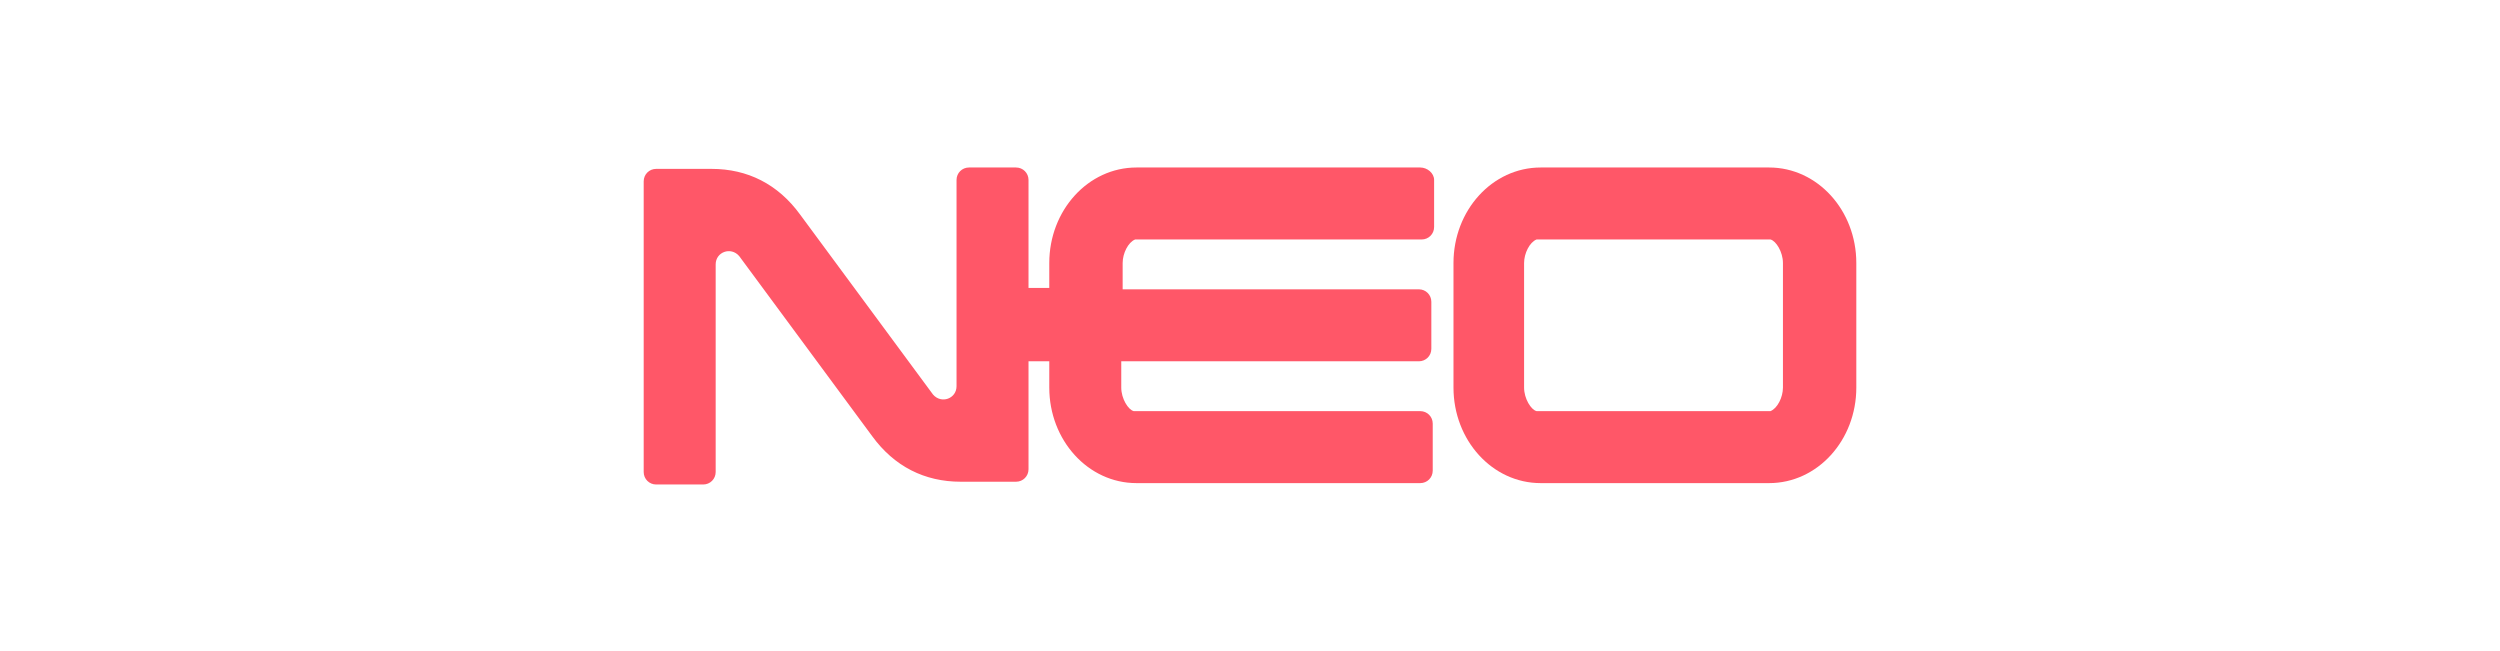 <?xml version="1.0" encoding="utf-8"?>
<!-- Generator: Adobe Illustrator 27.8.1, SVG Export Plug-In . SVG Version: 6.00 Build 0)  -->
<svg version="1.1" id="Capa_1" xmlns="http://www.w3.org/2000/svg" xmlns:xlink="http://www.w3.org/1999/xlink" x="0px" y="0px"
	 viewBox="0 0 180.6 47" style="enable-background:new 0 0 180.6 47;" xml:space="preserve">
<style type="text/css">
	.st0{clip-path:url(#SVGID_00000036237437382428458620000011331369477440234681_);fill:#4E22AD;}
	.st1{clip-path:url(#SVGID_00000036237437382428458620000011331369477440234681_);}
	.st2{fill:#FF5768;}
	.st3{fill:#FACB49;}
	.st4{fill:#37187A;}
	.st5{fill:#4E22AD;}
	.st6{fill:#7B5EBA;}
	.st7{fill:#3C388B;}
	.st8{fill:#F4B33C;}
	.st9{fill:#FFFFFF;}
	.st10{clip-path:url(#SVGID_00000027579401606393904790000004085373113966654606_);fill:#F4B33C;}
	.st11{clip-path:url(#SVGID_00000027579401606393904790000004085373113966654606_);fill:#37187A;}
</style>
<g>
	<g>
		<path class="st2" d="M102.6,12.1H82.1c-3.5,0-6.3,3.1-6.3,6.9v1.8h-1.5V13c0-0.5-0.4-0.9-0.9-0.9H70c-0.5,0-0.9,0.4-0.9,0.9v14.9
			c0,0.9-1.1,1.3-1.7,0.6c0,0,0,0,0,0l-9.6-13c-1.6-2.2-3.8-3.3-6.4-3.3h-4c-0.5,0-0.9,0.4-0.9,0.9v21c0,0.5,0.4,0.9,0.9,0.9h3.4
			c0.5,0,0.9-0.4,0.9-0.9V19.1c0-0.9,1.1-1.3,1.7-0.6c0,0,0,0,0,0l9.6,13c1.6,2.2,3.8,3.3,6.4,3.3h4c0.5,0,0.9-0.4,0.9-0.9v-7.8h1.5
			V28c0,3.8,2.8,6.9,6.3,6.9h20.5c0.5,0,0.9-0.4,0.9-0.9v-3.4c0-0.5-0.4-0.9-0.9-0.9H82.1c-0.1,0-0.1,0-0.2,0
			c-0.4-0.1-0.9-0.9-0.9-1.7l0-0.3c0,0,0,0,0-0.1v-1.5h21.5c0.5,0,0.9-0.4,0.9-0.9v-3.4c0-0.5-0.4-0.9-0.9-0.9H81.1v-1.5
			c0,0,0,0,0-0.1l0-0.3c0-0.7,0.4-1.5,0.9-1.7c0,0,0.1,0,0.2,0h20.5c0.5,0,0.9-0.4,0.9-0.9V13C103.6,12.5,103.1,12.1,102.6,12.1z"/>
		<path class="st2" d="M127.8,12.1h-16.5c-3.5,0-6.3,3.1-6.3,6.9V28c0,3.8,2.8,6.9,6.3,6.9h16.5c3.5,0,6.3-3.1,6.3-6.9V19
			C134.1,15.2,131.3,12.1,127.8,12.1z M128.8,27.6C128.8,27.6,128.8,27.7,128.8,27.6l0,0.4c0,0.7-0.4,1.5-0.9,1.7c0,0-0.1,0-0.2,0
			h-16.5c-0.1,0-0.1,0-0.2,0c-0.4-0.1-0.9-0.9-0.9-1.7l0-0.3c0,0,0,0,0-0.1v-8.2c0,0,0,0,0-0.1l0-0.3c0-0.7,0.4-1.5,0.9-1.7
			c0,0,0.1,0,0.2,0h16.5c0.1,0,0.1,0,0.2,0c0.4,0.1,0.9,0.9,0.9,1.7l0,0.3c0,0,0,0,0,0.1V27.6z"/>
	</g>
</g>
</svg>
